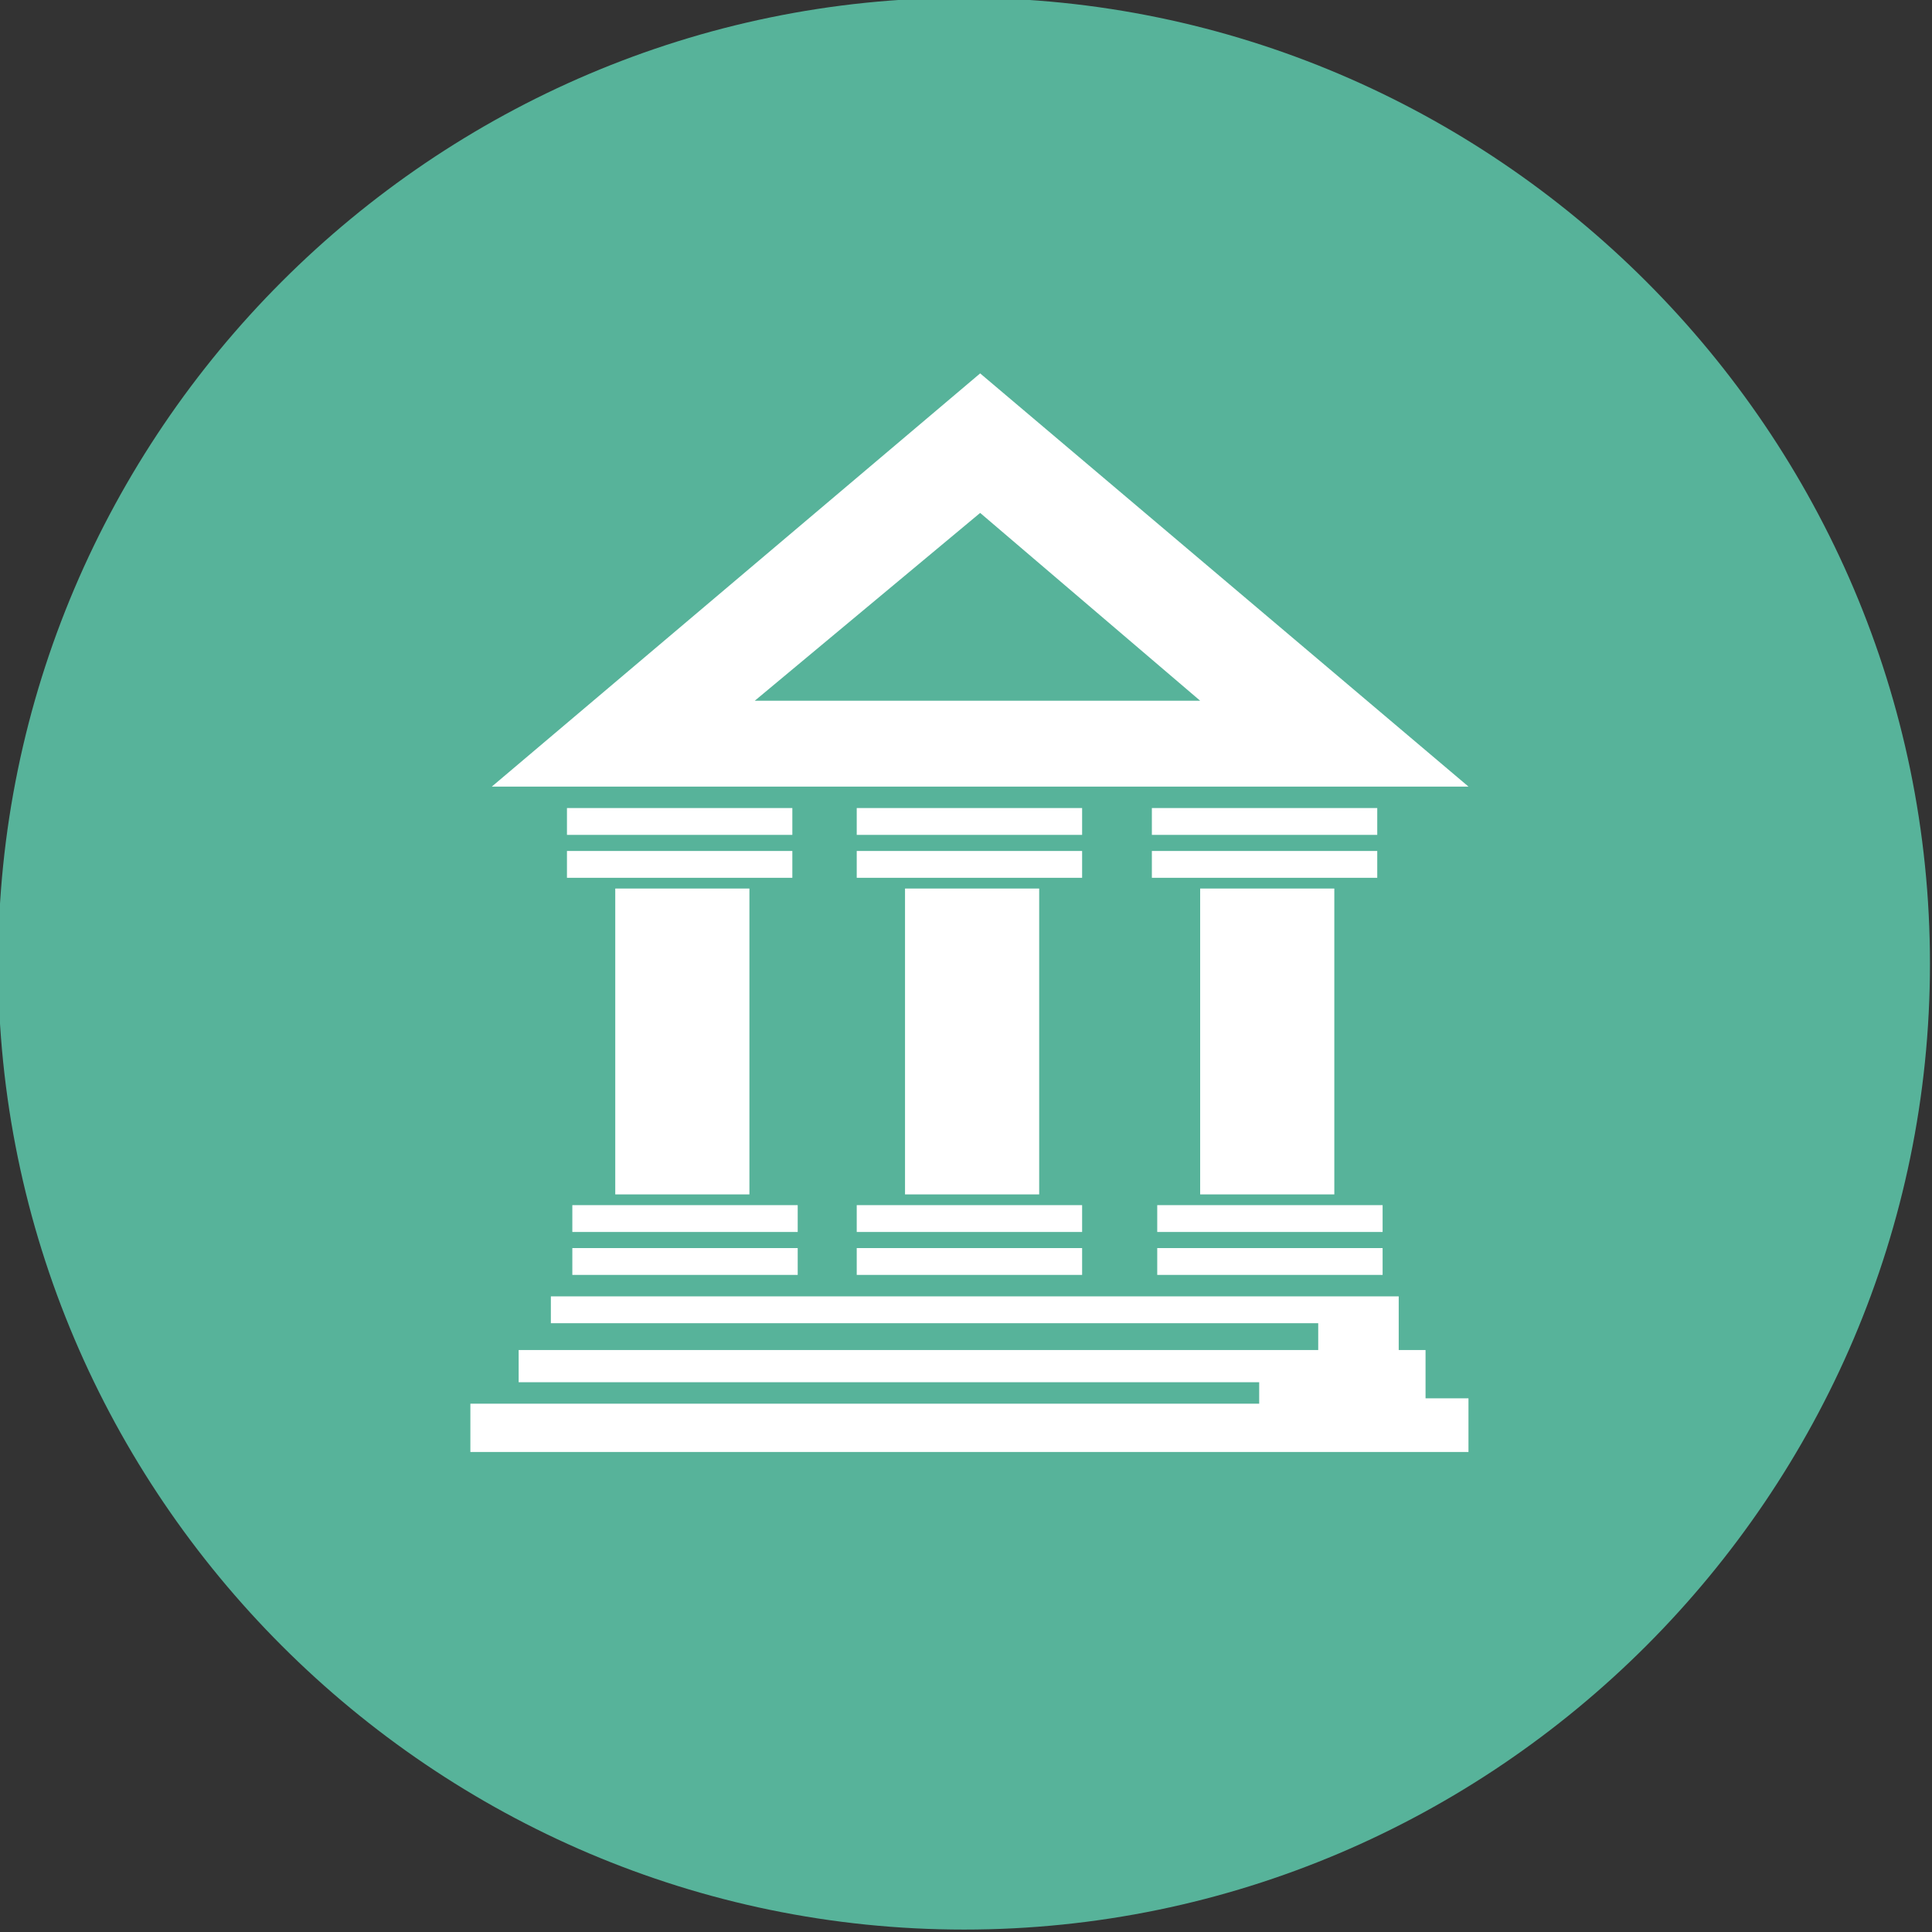 <?xml version="1.0" encoding="UTF-8" standalone="no"?>
<svg
   xmlns:dc="http://purl.org/dc/elements/1.1/"
   xmlns:cc="http://creativecommons.org/ns#"
   xmlns:rdf="http://www.w3.org/1999/02/22-rdf-syntax-ns#"
   xmlns:svg="http://www.w3.org/2000/svg"
   xmlns="http://www.w3.org/2000/svg"
   xmlns:xlink="http://www.w3.org/1999/xlink"
   xmlns:sodipodi="http://sodipodi.sourceforge.net/DTD/sodipodi-0.dtd"
   xmlns:inkscape="http://www.inkscape.org/namespaces/inkscape"
   version="1.1"
   id="svg2"
   height="40"
   width="40"
   inkscape:version="0.91 r13725"
   sodipodi:docname="icon_01.svg">
  <rect width="100%" height="100%" fill="#333333" stroke="none"/>
  <sodipodi:namedview
     pagecolor="#ffffff"
     bordercolor="#666666"
     borderopacity="1"
     objecttolerance="10"
     gridtolerance="10"
     guidetolerance="10"
     inkscape:pageopacity="0"
     inkscape:pageshadow="2"
     inkscape:window-width="1920"
     inkscape:window-height="1138"
     id="namedview153"
     showgrid="false"
     inkscape:zoom="1.8541911"
     inkscape:cx="29.267456"
     inkscape:cy="-76.021158"
     inkscape:window-x="-8"
     inkscape:window-y="-8"
     inkscape:window-maximized="1"
     inkscape:current-layer="svg2" />
  <defs
     id="defs4" />
  <g
     id="g4678"
     transform="matrix(1.111,0,0,1.111,-381.429,-469.926)">
    <g
       transform="translate(343.286,422.934)"
       id="g4139">
      <g
         id="g4141">
        <defs
           id="defs4143">
          <rect
             height="36"
             width="36"
             id="SVGID_1_"
             x="0"
             y="0" />
        </defs>
        <clipPath
           id="SVGID_2_">
          <use
             id="use4147"
             style="overflow:visible"
             xlink:href="#SVGID_1_"
             x="0"
             y="0"
             width="100%"
             height="100%" />
        </clipPath>
        <path
           inkscape:connector-curvature="0"
           clip-path="url(#SVGID_2_)"
           id="path4149"
           d="M 18,36 C 8.1,36 0,27.9 0,18 0,8.1 8.1,0 18,0 c 9.9,0 18,8.1 18,18 0,9.9 -8.1,18 -18,18"
           class="st0"
           style="fill:#57b39a" />
      </g>
      <path
         inkscape:connector-curvature="0"
         id="path4151"
         d="m 18.3,9.6 4.1,3.5 -8.3,0 4.2,-3.5 z m 0,-2.6 -9.1,7.7 18.2,0 L 18.3,7 Z"
         class="st1"
         style="fill:#ffffff" />
      <rect
         id="rect4153"
         height="0.5"
         width="4.2"
         class="st1"
         y="15.1"
         x="10.6"
         style="fill:#ffffff" />
      <rect
         id="rect4155"
         height="0.5"
         width="4.2"
         class="st1"
         y="15.9"
         x="10.6"
         style="fill:#ffffff" />
      <rect
         id="rect4157"
         height="5.7"
         width="2.5"
         class="st1"
         y="16.6"
         x="11.5"
         style="fill:#ffffff" />
      <rect
         id="rect4159"
         height="0.5"
         width="4.2"
         class="st1"
         y="22.5"
         x="10.7"
         style="fill:#ffffff" />
      <rect
         id="rect4161"
         height="0.5"
         width="4.2"
         class="st1"
         y="23.3"
         x="10.7"
         style="fill:#ffffff" />
      <rect
         id="rect4163"
         height="0.5"
         width="4.2"
         class="st1"
         y="15.1"
         x="16"
         style="fill:#ffffff" />
      <rect
         id="rect4165"
         height="0.5"
         width="4.2"
         class="st1"
         y="15.9"
         x="16"
         style="fill:#ffffff" />
      <rect
         id="rect4167"
         height="5.7"
         width="2.5"
         class="st1"
         y="16.6"
         x="16.9"
         style="fill:#ffffff" />
      <rect
         id="rect4169"
         height="0.5"
         width="4.2"
         class="st1"
         y="22.5"
         x="16"
         style="fill:#ffffff" />
      <rect
         id="rect4171"
         height="0.5"
         width="4.2"
         class="st1"
         y="23.3"
         x="16"
         style="fill:#ffffff" />
      <rect
         id="rect4173"
         height="0.5"
         width="4.2"
         class="st1"
         y="15.1"
         x="21.5"
         style="fill:#ffffff" />
      <rect
         id="rect4175"
         height="0.5"
         width="4.2"
         class="st1"
         y="15.9"
         x="21.5"
         style="fill:#ffffff" />
      <rect
         id="rect4177"
         height="5.7"
         width="2.5"
         class="st1"
         y="16.6"
         x="22.4"
         style="fill:#ffffff" />
      <rect
         id="rect4179"
         height="0.5"
         width="4.2"
         class="st1"
         y="22.5"
         x="21.6"
         style="fill:#ffffff" />
      <rect
         id="rect4181"
         height="0.5"
         width="4.2"
         class="st1"
         y="23.3"
         x="21.6"
         style="fill:#ffffff" />
      <polygon
         id="polygon4183"
         points="8.8,26.2 8.8,27.1 27.4,27.1 27.4,26.1 26.6,26.1 26.6,25.2 26.1,25.2 26.1,24.2 10.3,24.2 10.3,24.7 24.6,24.7 24.6,25.2 10.3,25.2 9.7,25.2 9.7,25.8 23.5,25.8 23.5,26.2 "
         class="st1"
         style="fill:#ffffff" />
    </g>
  </g>
  <style
     type="text/css"
     id="style4137">
	.st0{clip-path:url(#SVGID_2_);fill:#57B39A;}
	.st1{fill:#FFFFFF;}
	.st2{clip-path:url(#SVGID_4_);fill:#CB496A;}
	.st3{clip-path:url(#SVGID_6_);fill:#FFFFFF;}
	.st4{clip-path:url(#SVGID_8_);fill:#F7941D;}
	.st5{clip-path:url(#SVGID_10_);fill:#FFFFFF;}
	.st6{clip-path:url(#SVGID_12_);fill:#4B6880;}
	.st7{clip-path:url(#SVGID_14_);fill:#97AF3B;}
	.st8{clip-path:url(#SVGID_14_);fill:#FFFFFF;}
	.st9{clip-path:url(#SVGID_16_);fill:#CB496A;}
	.st10{clip-path:url(#SVGID_16_);fill:#FFFFFF;}
	.st11{clip-path:url(#SVGID_18_);fill:#40A0BB;}
	.st12{clip-path:url(#SVGID_18_);fill:#FFFFFF;}
	.st13{clip-path:url(#SVGID_20_);fill:#FFFFFF;}
	.st14{clip-path:url(#SVGID_22_);fill:#F7941D;}
</style>
</svg>
